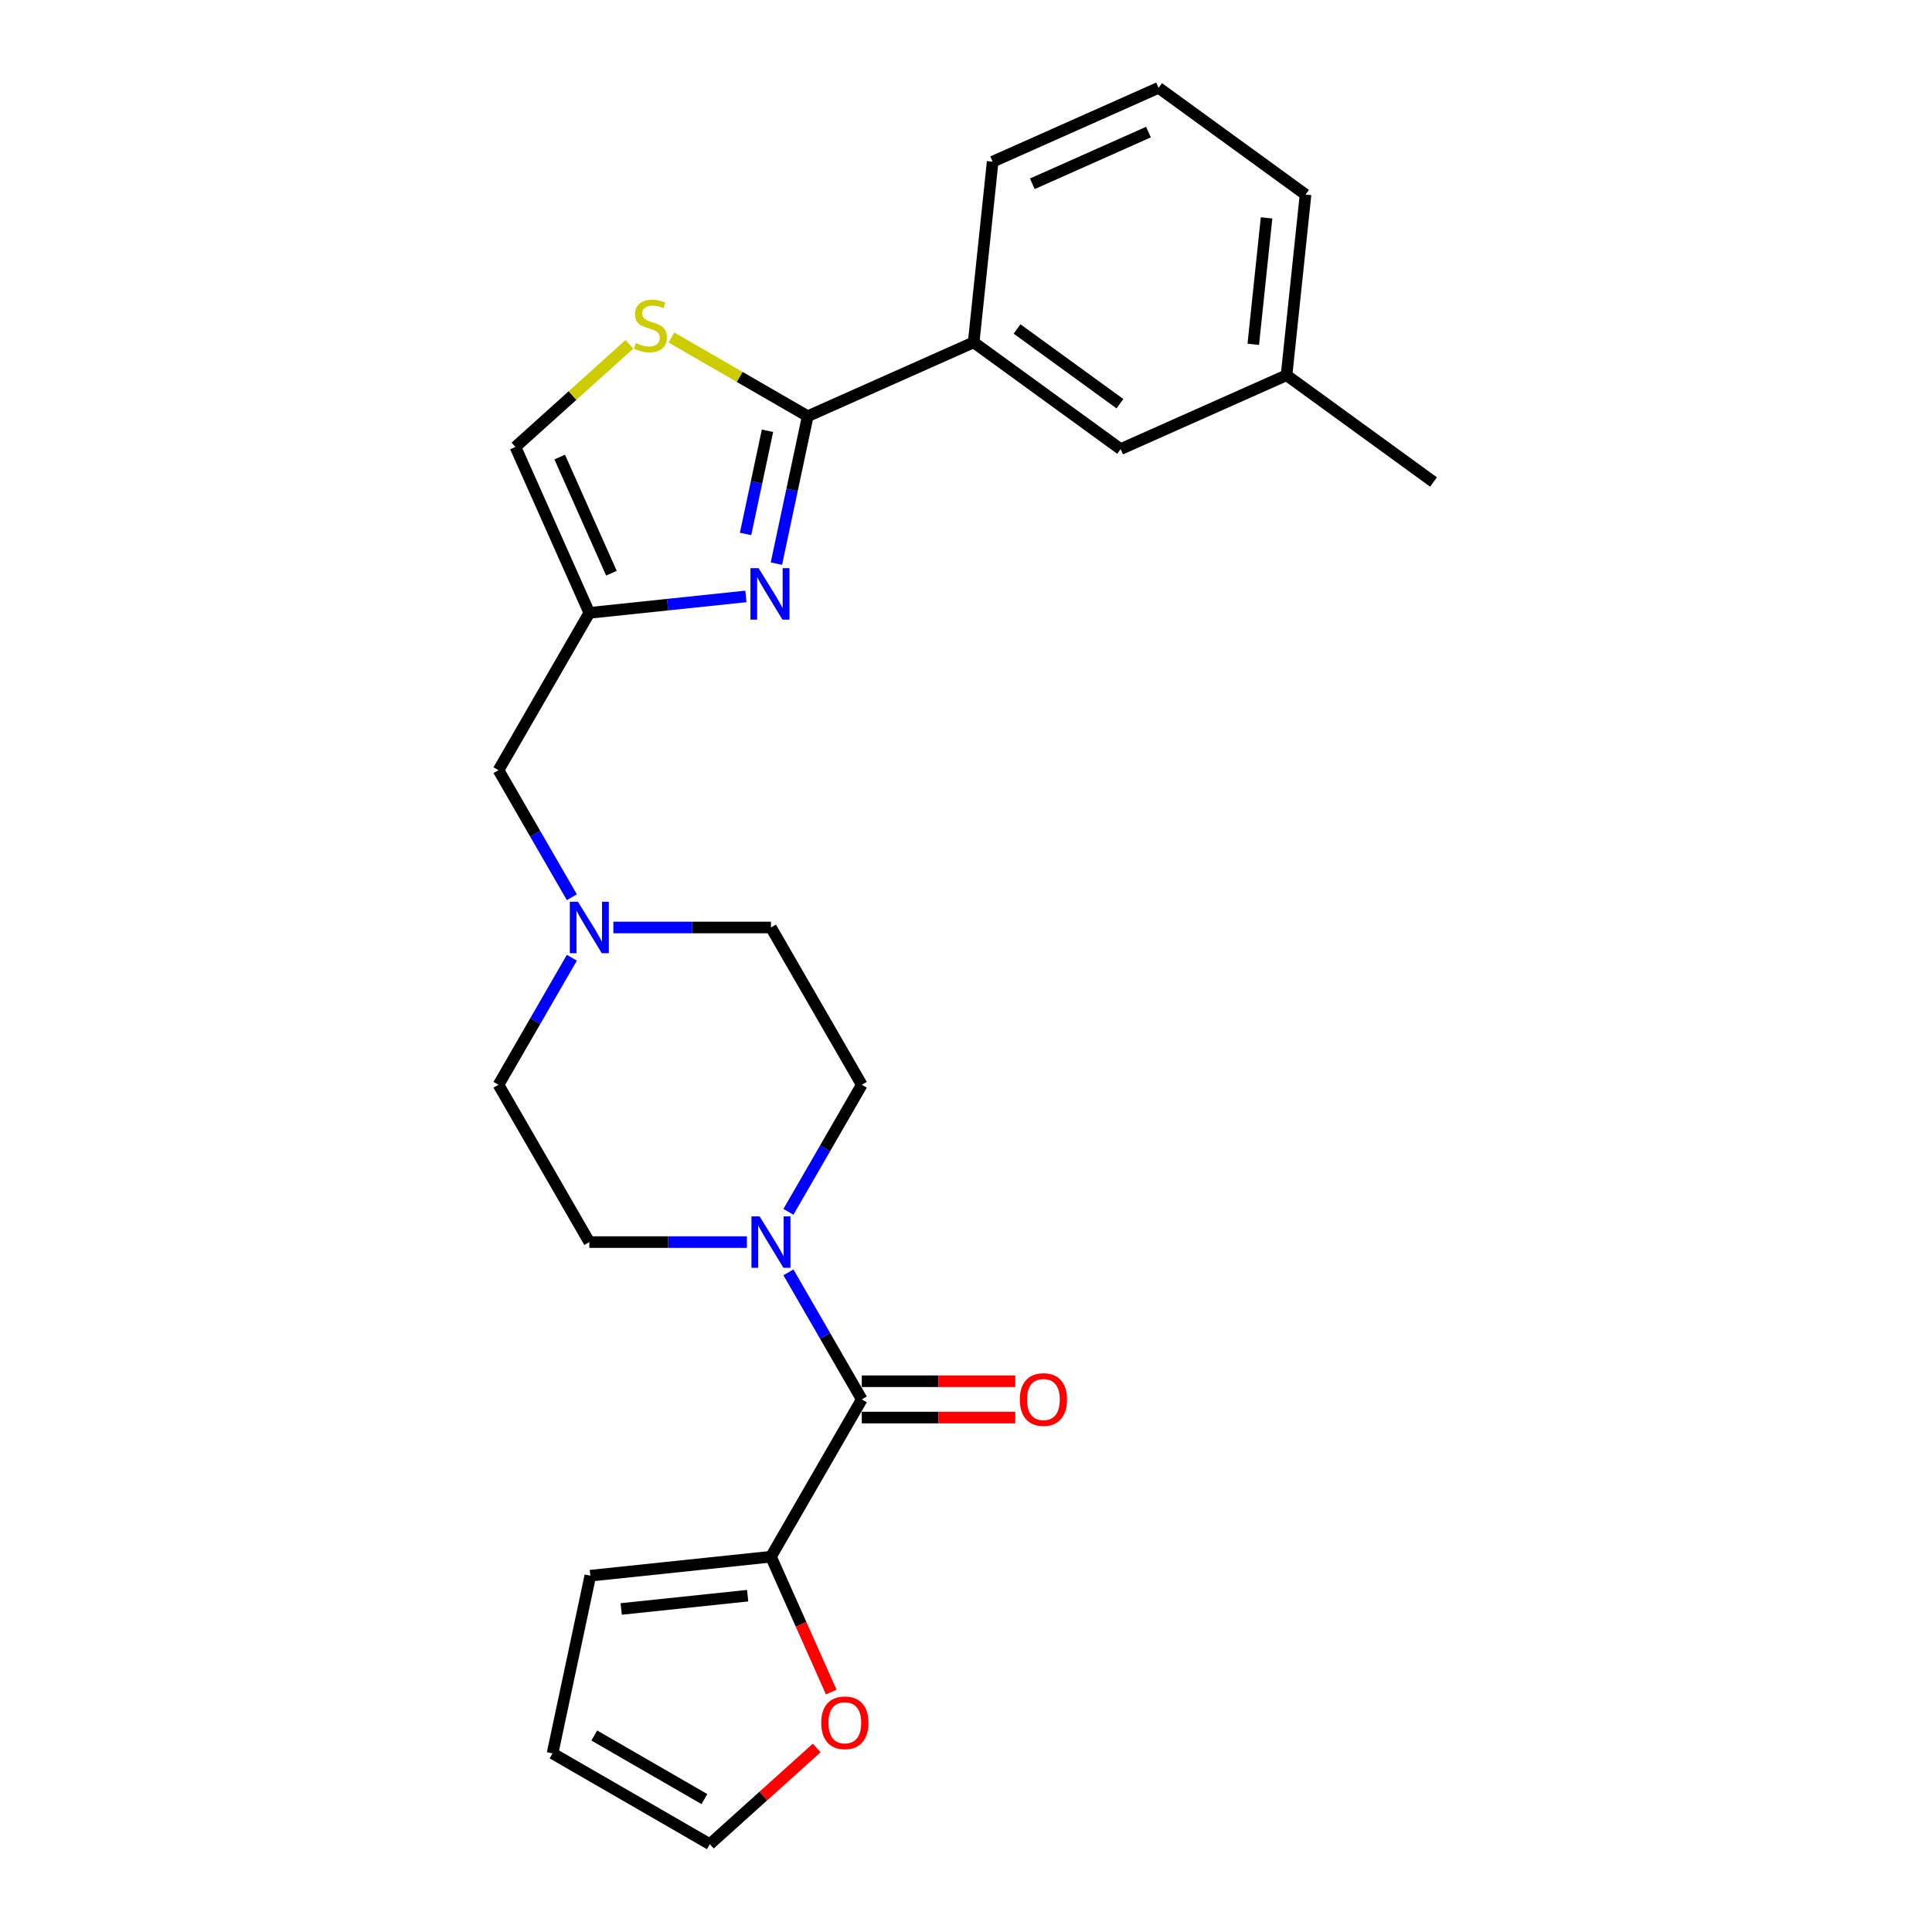 <?xml version='1.0' encoding='iso-8859-1'?>
<svg version='1.1' baseProfile='full'
              xmlns='http://www.w3.org/2000/svg'
                      xmlns:rdkit='http://www.rdkit.org/xml'
                      xmlns:xlink='http://www.w3.org/1999/xlink'
                  xml:space='preserve'
width='1000px' height='1000px' viewBox='0 0 1000 1000'>
<!-- END OF HEADER -->
<rect style='opacity:1.0;fill:#FFFFFF;stroke:none' width='1000' height='1000' x='0' y='0'> </rect>
<path class='bond-0' d='M 401.861,291.734 L 409.97,253.585' style='fill:none;fill-rule:evenodd;stroke:#0000FF;stroke-width:6px;stroke-linecap:butt;stroke-linejoin:miter;stroke-opacity:1' />
<path class='bond-0' d='M 409.97,253.585 L 418.079,215.436' style='fill:none;fill-rule:evenodd;stroke:#000000;stroke-width:6px;stroke-linecap:butt;stroke-linejoin:miter;stroke-opacity:1' />
<path class='bond-0' d='M 385.902,276.38 L 391.578,249.676' style='fill:none;fill-rule:evenodd;stroke:#0000FF;stroke-width:6px;stroke-linecap:butt;stroke-linejoin:miter;stroke-opacity:1' />
<path class='bond-0' d='M 391.578,249.676 L 397.254,222.971' style='fill:none;fill-rule:evenodd;stroke:#000000;stroke-width:6px;stroke-linecap:butt;stroke-linejoin:miter;stroke-opacity:1' />
<path class='bond-2' d='M 386.084,308.706 L 345.558,312.965' style='fill:none;fill-rule:evenodd;stroke:#0000FF;stroke-width:6px;stroke-linecap:butt;stroke-linejoin:miter;stroke-opacity:1' />
<path class='bond-2' d='M 345.558,312.965 L 305.031,317.225' style='fill:none;fill-rule:evenodd;stroke:#000000;stroke-width:6px;stroke-linecap:butt;stroke-linejoin:miter;stroke-opacity:1' />
<path class='bond-4' d='M 418.079,215.436 L 382.813,195.074' style='fill:none;fill-rule:evenodd;stroke:#000000;stroke-width:6px;stroke-linecap:butt;stroke-linejoin:miter;stroke-opacity:1' />
<path class='bond-4' d='M 382.813,195.074 L 347.546,174.713' style='fill:none;fill-rule:evenodd;stroke:#CCCC00;stroke-width:6px;stroke-linecap:butt;stroke-linejoin:miter;stroke-opacity:1' />
<path class='bond-8' d='M 418.079,215.436 L 503.967,177.196' style='fill:none;fill-rule:evenodd;stroke:#000000;stroke-width:6px;stroke-linecap:butt;stroke-linejoin:miter;stroke-opacity:1' />
<path class='bond-1' d='M 446.055,724.328 L 427.073,691.449' style='fill:none;fill-rule:evenodd;stroke:#000000;stroke-width:6px;stroke-linecap:butt;stroke-linejoin:miter;stroke-opacity:1' />
<path class='bond-1' d='M 427.073,691.449 L 408.09,658.57' style='fill:none;fill-rule:evenodd;stroke:#0000FF;stroke-width:6px;stroke-linecap:butt;stroke-linejoin:miter;stroke-opacity:1' />
<path class='bond-5' d='M 446.055,724.328 L 399.047,805.748' style='fill:none;fill-rule:evenodd;stroke:#000000;stroke-width:6px;stroke-linecap:butt;stroke-linejoin:miter;stroke-opacity:1' />
<path class='bond-11' d='M 446.055,733.729 L 485.777,733.729' style='fill:none;fill-rule:evenodd;stroke:#000000;stroke-width:6px;stroke-linecap:butt;stroke-linejoin:miter;stroke-opacity:1' />
<path class='bond-11' d='M 485.777,733.729 L 525.499,733.729' style='fill:none;fill-rule:evenodd;stroke:#FF0000;stroke-width:6px;stroke-linecap:butt;stroke-linejoin:miter;stroke-opacity:1' />
<path class='bond-11' d='M 446.055,714.926 L 485.777,714.926' style='fill:none;fill-rule:evenodd;stroke:#000000;stroke-width:6px;stroke-linecap:butt;stroke-linejoin:miter;stroke-opacity:1' />
<path class='bond-11' d='M 485.777,714.926 L 525.499,714.926' style='fill:none;fill-rule:evenodd;stroke:#FF0000;stroke-width:6px;stroke-linecap:butt;stroke-linejoin:miter;stroke-opacity:1' />
<path class='bond-6' d='M 305.031,317.225 L 266.791,231.337' style='fill:none;fill-rule:evenodd;stroke:#000000;stroke-width:6px;stroke-linecap:butt;stroke-linejoin:miter;stroke-opacity:1' />
<path class='bond-6' d='M 316.473,296.694 L 289.705,236.572' style='fill:none;fill-rule:evenodd;stroke:#000000;stroke-width:6px;stroke-linecap:butt;stroke-linejoin:miter;stroke-opacity:1' />
<path class='bond-10' d='M 305.031,317.225 L 258.023,398.645' style='fill:none;fill-rule:evenodd;stroke:#000000;stroke-width:6px;stroke-linecap:butt;stroke-linejoin:miter;stroke-opacity:1' />
<path class='bond-3' d='M 408.09,627.244 L 427.073,594.365' style='fill:none;fill-rule:evenodd;stroke:#0000FF;stroke-width:6px;stroke-linecap:butt;stroke-linejoin:miter;stroke-opacity:1' />
<path class='bond-3' d='M 427.073,594.365 L 446.055,561.486' style='fill:none;fill-rule:evenodd;stroke:#000000;stroke-width:6px;stroke-linecap:butt;stroke-linejoin:miter;stroke-opacity:1' />
<path class='bond-26' d='M 386.599,642.907 L 345.815,642.907' style='fill:none;fill-rule:evenodd;stroke:#0000FF;stroke-width:6px;stroke-linecap:butt;stroke-linejoin:miter;stroke-opacity:1' />
<path class='bond-26' d='M 345.815,642.907 L 305.031,642.907' style='fill:none;fill-rule:evenodd;stroke:#000000;stroke-width:6px;stroke-linecap:butt;stroke-linejoin:miter;stroke-opacity:1' />
<path class='bond-25' d='M 325.772,178.23 L 296.281,204.783' style='fill:none;fill-rule:evenodd;stroke:#CCCC00;stroke-width:6px;stroke-linecap:butt;stroke-linejoin:miter;stroke-opacity:1' />
<path class='bond-25' d='M 296.281,204.783 L 266.791,231.337' style='fill:none;fill-rule:evenodd;stroke:#000000;stroke-width:6px;stroke-linecap:butt;stroke-linejoin:miter;stroke-opacity:1' />
<path class='bond-9' d='M 399.047,805.748 L 414.647,840.785' style='fill:none;fill-rule:evenodd;stroke:#000000;stroke-width:6px;stroke-linecap:butt;stroke-linejoin:miter;stroke-opacity:1' />
<path class='bond-9' d='M 414.647,840.785 L 430.246,875.823' style='fill:none;fill-rule:evenodd;stroke:#FF0000;stroke-width:6px;stroke-linecap:butt;stroke-linejoin:miter;stroke-opacity:1' />
<path class='bond-12' d='M 399.047,805.748 L 305.546,815.575' style='fill:none;fill-rule:evenodd;stroke:#000000;stroke-width:6px;stroke-linecap:butt;stroke-linejoin:miter;stroke-opacity:1' />
<path class='bond-12' d='M 386.987,825.922 L 321.537,832.802' style='fill:none;fill-rule:evenodd;stroke:#000000;stroke-width:6px;stroke-linecap:butt;stroke-linejoin:miter;stroke-opacity:1' />
<path class='bond-7' d='M 295.988,464.403 L 277.005,431.524' style='fill:none;fill-rule:evenodd;stroke:#0000FF;stroke-width:6px;stroke-linecap:butt;stroke-linejoin:miter;stroke-opacity:1' />
<path class='bond-7' d='M 277.005,431.524 L 258.023,398.645' style='fill:none;fill-rule:evenodd;stroke:#000000;stroke-width:6px;stroke-linecap:butt;stroke-linejoin:miter;stroke-opacity:1' />
<path class='bond-18' d='M 295.988,495.729 L 277.005,528.608' style='fill:none;fill-rule:evenodd;stroke:#0000FF;stroke-width:6px;stroke-linecap:butt;stroke-linejoin:miter;stroke-opacity:1' />
<path class='bond-18' d='M 277.005,528.608 L 258.023,561.486' style='fill:none;fill-rule:evenodd;stroke:#000000;stroke-width:6px;stroke-linecap:butt;stroke-linejoin:miter;stroke-opacity:1' />
<path class='bond-19' d='M 317.479,480.066 L 358.263,480.066' style='fill:none;fill-rule:evenodd;stroke:#0000FF;stroke-width:6px;stroke-linecap:butt;stroke-linejoin:miter;stroke-opacity:1' />
<path class='bond-19' d='M 358.263,480.066 L 399.047,480.066' style='fill:none;fill-rule:evenodd;stroke:#000000;stroke-width:6px;stroke-linecap:butt;stroke-linejoin:miter;stroke-opacity:1' />
<path class='bond-15' d='M 503.967,177.196 L 580.028,232.457' style='fill:none;fill-rule:evenodd;stroke:#000000;stroke-width:6px;stroke-linecap:butt;stroke-linejoin:miter;stroke-opacity:1' />
<path class='bond-15' d='M 526.429,170.273 L 579.671,208.956' style='fill:none;fill-rule:evenodd;stroke:#000000;stroke-width:6px;stroke-linecap:butt;stroke-linejoin:miter;stroke-opacity:1' />
<path class='bond-21' d='M 503.967,177.196 L 513.795,83.694' style='fill:none;fill-rule:evenodd;stroke:#000000;stroke-width:6px;stroke-linecap:butt;stroke-linejoin:miter;stroke-opacity:1' />
<path class='bond-16' d='M 422.715,904.757 L 395.067,929.651' style='fill:none;fill-rule:evenodd;stroke:#FF0000;stroke-width:6px;stroke-linecap:butt;stroke-linejoin:miter;stroke-opacity:1' />
<path class='bond-16' d='M 395.067,929.651 L 367.419,954.545' style='fill:none;fill-rule:evenodd;stroke:#000000;stroke-width:6px;stroke-linecap:butt;stroke-linejoin:miter;stroke-opacity:1' />
<path class='bond-17' d='M 305.546,815.575 L 285.999,907.537' style='fill:none;fill-rule:evenodd;stroke:#000000;stroke-width:6px;stroke-linecap:butt;stroke-linejoin:miter;stroke-opacity:1' />
<path class='bond-13' d='M 446.055,561.486 L 399.047,480.066' style='fill:none;fill-rule:evenodd;stroke:#000000;stroke-width:6px;stroke-linecap:butt;stroke-linejoin:miter;stroke-opacity:1' />
<path class='bond-14' d='M 305.031,642.907 L 258.023,561.486' style='fill:none;fill-rule:evenodd;stroke:#000000;stroke-width:6px;stroke-linecap:butt;stroke-linejoin:miter;stroke-opacity:1' />
<path class='bond-20' d='M 580.028,232.457 L 665.916,194.217' style='fill:none;fill-rule:evenodd;stroke:#000000;stroke-width:6px;stroke-linecap:butt;stroke-linejoin:miter;stroke-opacity:1' />
<path class='bond-28' d='M 367.419,954.545 L 285.999,907.537' style='fill:none;fill-rule:evenodd;stroke:#000000;stroke-width:6px;stroke-linecap:butt;stroke-linejoin:miter;stroke-opacity:1' />
<path class='bond-28' d='M 364.608,931.21 L 307.614,898.304' style='fill:none;fill-rule:evenodd;stroke:#000000;stroke-width:6px;stroke-linecap:butt;stroke-linejoin:miter;stroke-opacity:1' />
<path class='bond-24' d='M 665.916,194.217 L 741.977,249.479' style='fill:none;fill-rule:evenodd;stroke:#000000;stroke-width:6px;stroke-linecap:butt;stroke-linejoin:miter;stroke-opacity:1' />
<path class='bond-27' d='M 665.916,194.217 L 675.744,100.716' style='fill:none;fill-rule:evenodd;stroke:#000000;stroke-width:6px;stroke-linecap:butt;stroke-linejoin:miter;stroke-opacity:1' />
<path class='bond-27' d='M 648.69,178.227 L 655.569,112.776' style='fill:none;fill-rule:evenodd;stroke:#000000;stroke-width:6px;stroke-linecap:butt;stroke-linejoin:miter;stroke-opacity:1' />
<path class='bond-22' d='M 513.795,83.694 L 599.683,45.455' style='fill:none;fill-rule:evenodd;stroke:#000000;stroke-width:6px;stroke-linecap:butt;stroke-linejoin:miter;stroke-opacity:1' />
<path class='bond-22' d='M 534.326,95.136 L 594.448,68.368' style='fill:none;fill-rule:evenodd;stroke:#000000;stroke-width:6px;stroke-linecap:butt;stroke-linejoin:miter;stroke-opacity:1' />
<path class='bond-23' d='M 599.683,45.455 L 675.744,100.716' style='fill:none;fill-rule:evenodd;stroke:#000000;stroke-width:6px;stroke-linecap:butt;stroke-linejoin:miter;stroke-opacity:1' />
<path  class='atom-0' d='M 392.647 294.085
L 401.371 308.187
Q 402.236 309.579, 403.628 312.098
Q 405.019 314.618, 405.095 314.768
L 405.095 294.085
L 408.63 294.085
L 408.63 320.71
L 404.982 320.71
L 395.618 305.292
Q 394.527 303.486, 393.361 301.418
Q 392.233 299.35, 391.895 298.71
L 391.895 320.71
L 388.435 320.71
L 388.435 294.085
L 392.647 294.085
' fill='#0000FF'/>
<path  class='atom-4' d='M 393.162 629.594
L 401.887 643.697
Q 402.751 645.088, 404.143 647.608
Q 405.534 650.127, 405.61 650.278
L 405.61 629.594
L 409.145 629.594
L 409.145 656.22
L 405.497 656.22
L 396.133 640.801
Q 395.042 638.996, 393.876 636.928
Q 392.748 634.859, 392.41 634.22
L 392.41 656.22
L 388.95 656.22
L 388.95 629.594
L 393.162 629.594
' fill='#0000FF'/>
<path  class='atom-5' d='M 329.137 177.566
Q 329.438 177.679, 330.679 178.205
Q 331.92 178.732, 333.274 179.07
Q 334.666 179.371, 336.019 179.371
Q 338.539 179.371, 340.006 178.168
Q 341.472 176.927, 341.472 174.783
Q 341.472 173.316, 340.72 172.414
Q 340.006 171.511, 338.878 171.022
Q 337.749 170.533, 335.869 169.969
Q 333.5 169.255, 332.071 168.578
Q 330.679 167.901, 329.664 166.472
Q 328.686 165.043, 328.686 162.636
Q 328.686 159.289, 330.943 157.221
Q 333.237 155.152, 337.749 155.152
Q 340.833 155.152, 344.33 156.619
L 343.466 159.515
Q 340.269 158.198, 337.862 158.198
Q 335.267 158.198, 333.838 159.289
Q 332.409 160.342, 332.447 162.185
Q 332.447 163.614, 333.161 164.479
Q 333.913 165.344, 334.966 165.833
Q 336.057 166.321, 337.862 166.886
Q 340.269 167.638, 341.698 168.39
Q 343.127 169.142, 344.142 170.684
Q 345.195 172.188, 345.195 174.783
Q 345.195 178.468, 342.713 180.462
Q 340.269 182.417, 336.17 182.417
Q 333.801 182.417, 331.996 181.891
Q 330.228 181.402, 328.122 180.537
L 329.137 177.566
' fill='#CCCC00'/>
<path  class='atom-8' d='M 299.145 466.753
L 307.87 480.856
Q 308.735 482.247, 310.127 484.767
Q 311.518 487.286, 311.593 487.437
L 311.593 466.753
L 315.128 466.753
L 315.128 493.379
L 311.48 493.379
L 302.116 477.96
Q 301.026 476.155, 299.86 474.086
Q 298.732 472.018, 298.393 471.379
L 298.393 493.379
L 294.934 493.379
L 294.934 466.753
L 299.145 466.753
' fill='#0000FF'/>
<path  class='atom-10' d='M 425.065 891.711
Q 425.065 885.318, 428.224 881.746
Q 431.383 878.173, 437.287 878.173
Q 443.191 878.173, 446.35 881.746
Q 449.509 885.318, 449.509 891.711
Q 449.509 898.18, 446.313 901.865
Q 443.116 905.513, 437.287 905.513
Q 431.42 905.513, 428.224 901.865
Q 425.065 898.217, 425.065 891.711
M 437.287 902.505
Q 441.349 902.505, 443.53 899.797
Q 445.749 897.052, 445.749 891.711
Q 445.749 886.484, 443.53 883.852
Q 441.349 881.182, 437.287 881.182
Q 433.226 881.182, 431.007 883.814
Q 428.826 886.447, 428.826 891.711
Q 428.826 897.089, 431.007 899.797
Q 433.226 902.505, 437.287 902.505
' fill='#FF0000'/>
<path  class='atom-12' d='M 527.85 724.403
Q 527.85 718.01, 531.009 714.437
Q 534.167 710.864, 540.072 710.864
Q 545.976 710.864, 549.135 714.437
Q 552.294 718.01, 552.294 724.403
Q 552.294 730.871, 549.097 734.556
Q 545.901 738.204, 540.072 738.204
Q 534.205 738.204, 531.009 734.556
Q 527.85 730.909, 527.85 724.403
M 540.072 735.196
Q 544.133 735.196, 546.314 732.488
Q 548.533 729.743, 548.533 724.403
Q 548.533 719.175, 546.314 716.543
Q 544.133 713.873, 540.072 713.873
Q 536.01 713.873, 533.791 716.505
Q 531.61 719.138, 531.61 724.403
Q 531.61 729.78, 533.791 732.488
Q 536.01 735.196, 540.072 735.196
' fill='#FF0000'/>
</svg>

